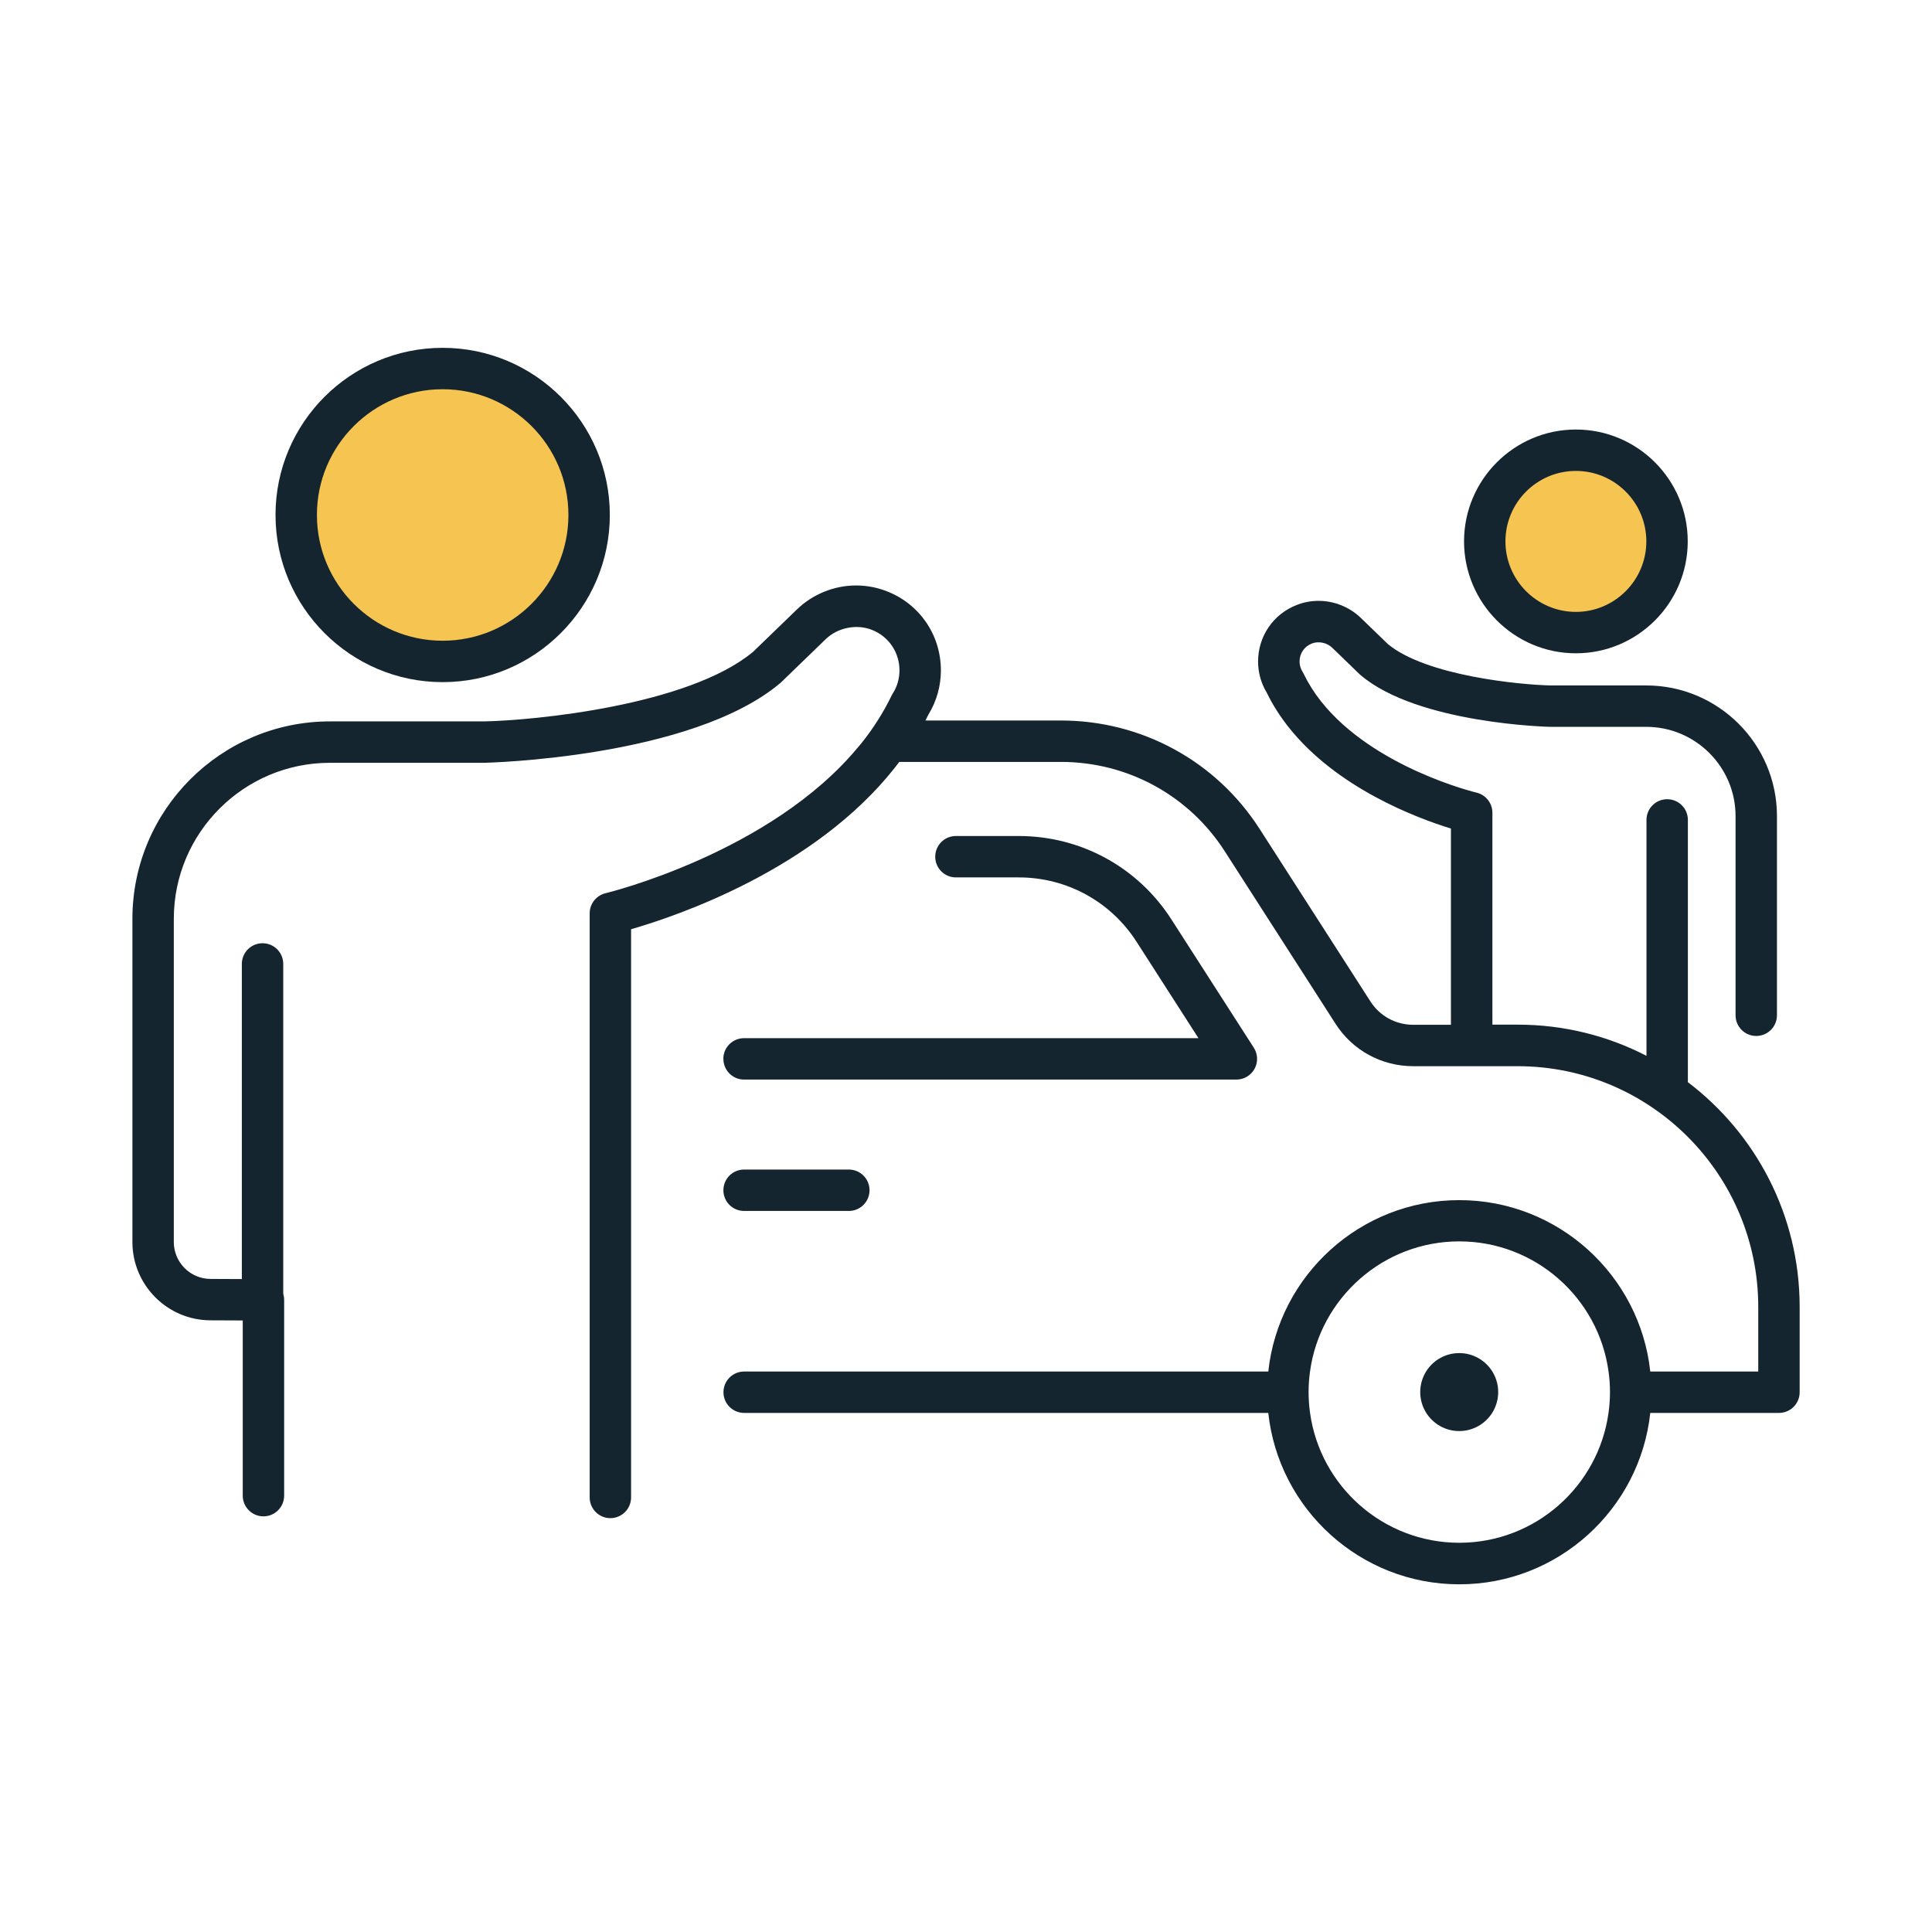 <?xml version="1.0" encoding="UTF-8"?>
<svg id="Layer_1" data-name="Layer 1" xmlns="http://www.w3.org/2000/svg" viewBox="0 0 280 280">
  <defs>
    <style>
      .cls-1 {
        fill: #142530;
      }

      .cls-2 {
        fill: #f6c451;
      }
    </style>
  </defs>
  <circle class="cls-2" cx="228.39" cy="78.46" r="13.21"/>
  <circle class="cls-2" cx="64.16" cy="74.63" r="21.22"/>
  <g>
    <path class="cls-1" d="M244.6,156.8s0,0,0,0c0-.05.02-.11.02-.16v-37.81c0-1.66-1.34-3-3-3s-3,1.34-3,3v34.19c-5.59-2.89-11.94-4.52-18.66-4.52h-3.67v-30.71c0-1.39-.96-2.6-2.31-2.92-.15-.03-14.92-3.61-22.53-13.23-1-1.26-1.84-2.6-2.51-3.98-.05-.11-.11-.21-.17-.31-.28-.45-.43-.96-.43-1.48,0-1.17.7-2.19,1.79-2.61.95-.37,2.17-.14,2.95.62l3.99,3.86s.1.09.15.13c8.32,7.03,27.29,7.47,27.47,7.47h13.9c7.14,0,12.94,5.81,12.94,12.94v28.86c0,1.66,1.34,3,3,3s3-1.34,3-3v-28.86c0-10.45-8.5-18.94-18.94-18.94h-13.86c-4.36-.09-18.01-1.38-23.58-5.99l-3.9-3.77c-1.63-1.59-3.87-2.5-6.14-2.5-1.1,0-2.17.2-3.16.59-3.42,1.32-5.62,4.54-5.62,8.21,0,1.6.44,3.16,1.27,4.53.84,1.73,1.9,3.39,3.14,4.96,7.01,8.86,18.61,13.19,23.54,14.71v28.44h-5.45c-2.55,0-4.88-1.27-6.24-3.42l-16.02-24.94c-6.32-9.86-17.1-15.74-28.82-15.74h-19.63c.15-.28.29-.57.43-.85,1.19-1.94,1.81-4.15,1.81-6.41,0-5.14-3.09-9.64-7.86-11.48-1.41-.55-2.9-.83-4.44-.83-3.17,0-6.3,1.27-8.58,3.49l-6.32,6.11c-9.37,7.83-31.89,9.97-39.02,10.1h-22.33c-15.78,0-28.62,12.83-28.62,28.61v46.84c0,6.25,5.08,11.34,11.32,11.35l4.67.02v25.39c0,1.65,1.34,3,3,3s2.99-1.34,3-2.98v-28.4c0-.31-.05-.61-.13-.89v-47.79c0-1.66-1.34-3-3-3s-3,1.34-3,3v45.67l-4.52-.02c-2.95,0-5.34-2.4-5.34-5.35v-46.84c0-12.47,10.15-22.61,22.62-22.61h22.33c.29,0,30.07-.68,42.96-11.57.05-.05.1-.09.15-.14l6.41-6.2c1.73-1.68,4.47-2.23,6.67-1.37,2.45.94,4.03,3.26,4.03,5.89,0,1.18-.33,2.34-.98,3.35-.06.1-.12.2-.17.31-.59,1.22-1.26,2.43-2.02,3.61-.67,1.07-1.42,2.11-2.22,3.12-.17.22-.35.44-.54.65-12.7,15.42-36.42,21.19-36.66,21.25-1.35.32-2.31,1.53-2.31,2.92v84.65c0,1.65,1.34,3,3,3s3-1.35,3-3v-82.35c6.77-1.95,26.59-8.68,38.21-23.39.23-.29.45-.57.66-.86h23.42c9.67,0,18.56,4.85,23.77,12.98l16.01,24.93c2.46,3.88,6.68,6.19,11.3,6.19h15.12c19.23,0,34.87,15.65,34.87,34.89v9.36h-15.65c-1.5-13.95-13.34-24.84-27.68-24.84s-26.18,10.89-27.68,24.84h-75.96c-1.66,0-3,1.34-3,3s1.34,3,3,3h75.96c1.5,13.95,13.34,24.84,27.68,24.84s26.18-10.89,27.68-24.84h18.65c1.66,0,3-1.34,3-3v-12.36c0-13.29-6.37-25.13-16.22-32.59ZM233.33,201.75c0,1.02-.07,2.02-.21,3-1.46,10.63-10.61,18.84-21.63,18.84s-20.17-8.21-21.63-18.84c-.14-.98-.21-1.98-.21-3s.07-2.02.21-3c1.46-10.63,10.61-18.84,21.63-18.84s20.17,8.21,21.63,18.84c.14.98.21,1.98.21,3Z"/>
    <path class="cls-1" d="M107.84,175.5h15.18c1.66,0,3-1.34,3-3s-1.34-3-3-3h-15.18c-1.66,0-3,1.34-3,3s1.34,3,3,3Z"/>
    <path class="cls-1" d="M104.84,153.46c0,1.66,1.34,3,3,3h71.35c1.1,0,2.11-.6,2.63-1.56.53-.96.48-2.14-.11-3.06l-11.94-18.59c-4.86-7.57-13.13-12.09-22.13-12.09h-9.1c-1.66,0-3,1.34-3,3s1.34,3,3,3h9.1c6.95,0,13.33,3.49,17.08,9.33l8.97,13.97h-65.86c-1.66,0-3,1.34-3,3Z"/>
    <path class="cls-1" d="M228.39,94.68c8.94,0,16.21-7.28,16.21-16.22s-7.27-16.21-16.21-16.21-16.21,7.28-16.21,16.21,7.27,16.22,16.21,16.22ZM228.39,68.25c5.63,0,10.21,4.58,10.21,10.21s-4.58,10.22-10.21,10.22-10.21-4.58-10.21-10.22,4.58-10.21,10.21-10.21Z"/>
    <path class="cls-1" d="M64.15,98.86c13.36,0,24.23-10.87,24.23-24.23s-10.87-24.22-24.23-24.22-24.22,10.86-24.22,24.22,10.87,24.23,24.22,24.23ZM64.15,56.41c10.05,0,18.23,8.17,18.23,18.22s-8.18,18.23-18.23,18.23-18.22-8.18-18.22-18.23,8.17-18.22,18.22-18.22Z"/>
    <path class="cls-1" d="M211.48,196.1c-2.02,0-3.79,1.06-4.79,2.65-.54.87-.86,1.9-.86,3s.32,2.13.86,3c1,1.59,2.77,2.65,4.79,2.65s3.79-1.06,4.79-2.65c.54-.87.86-1.9.86-3s-.32-2.13-.86-3c-1-1.59-2.77-2.65-4.79-2.65Z"/>
  </g>
</svg>
